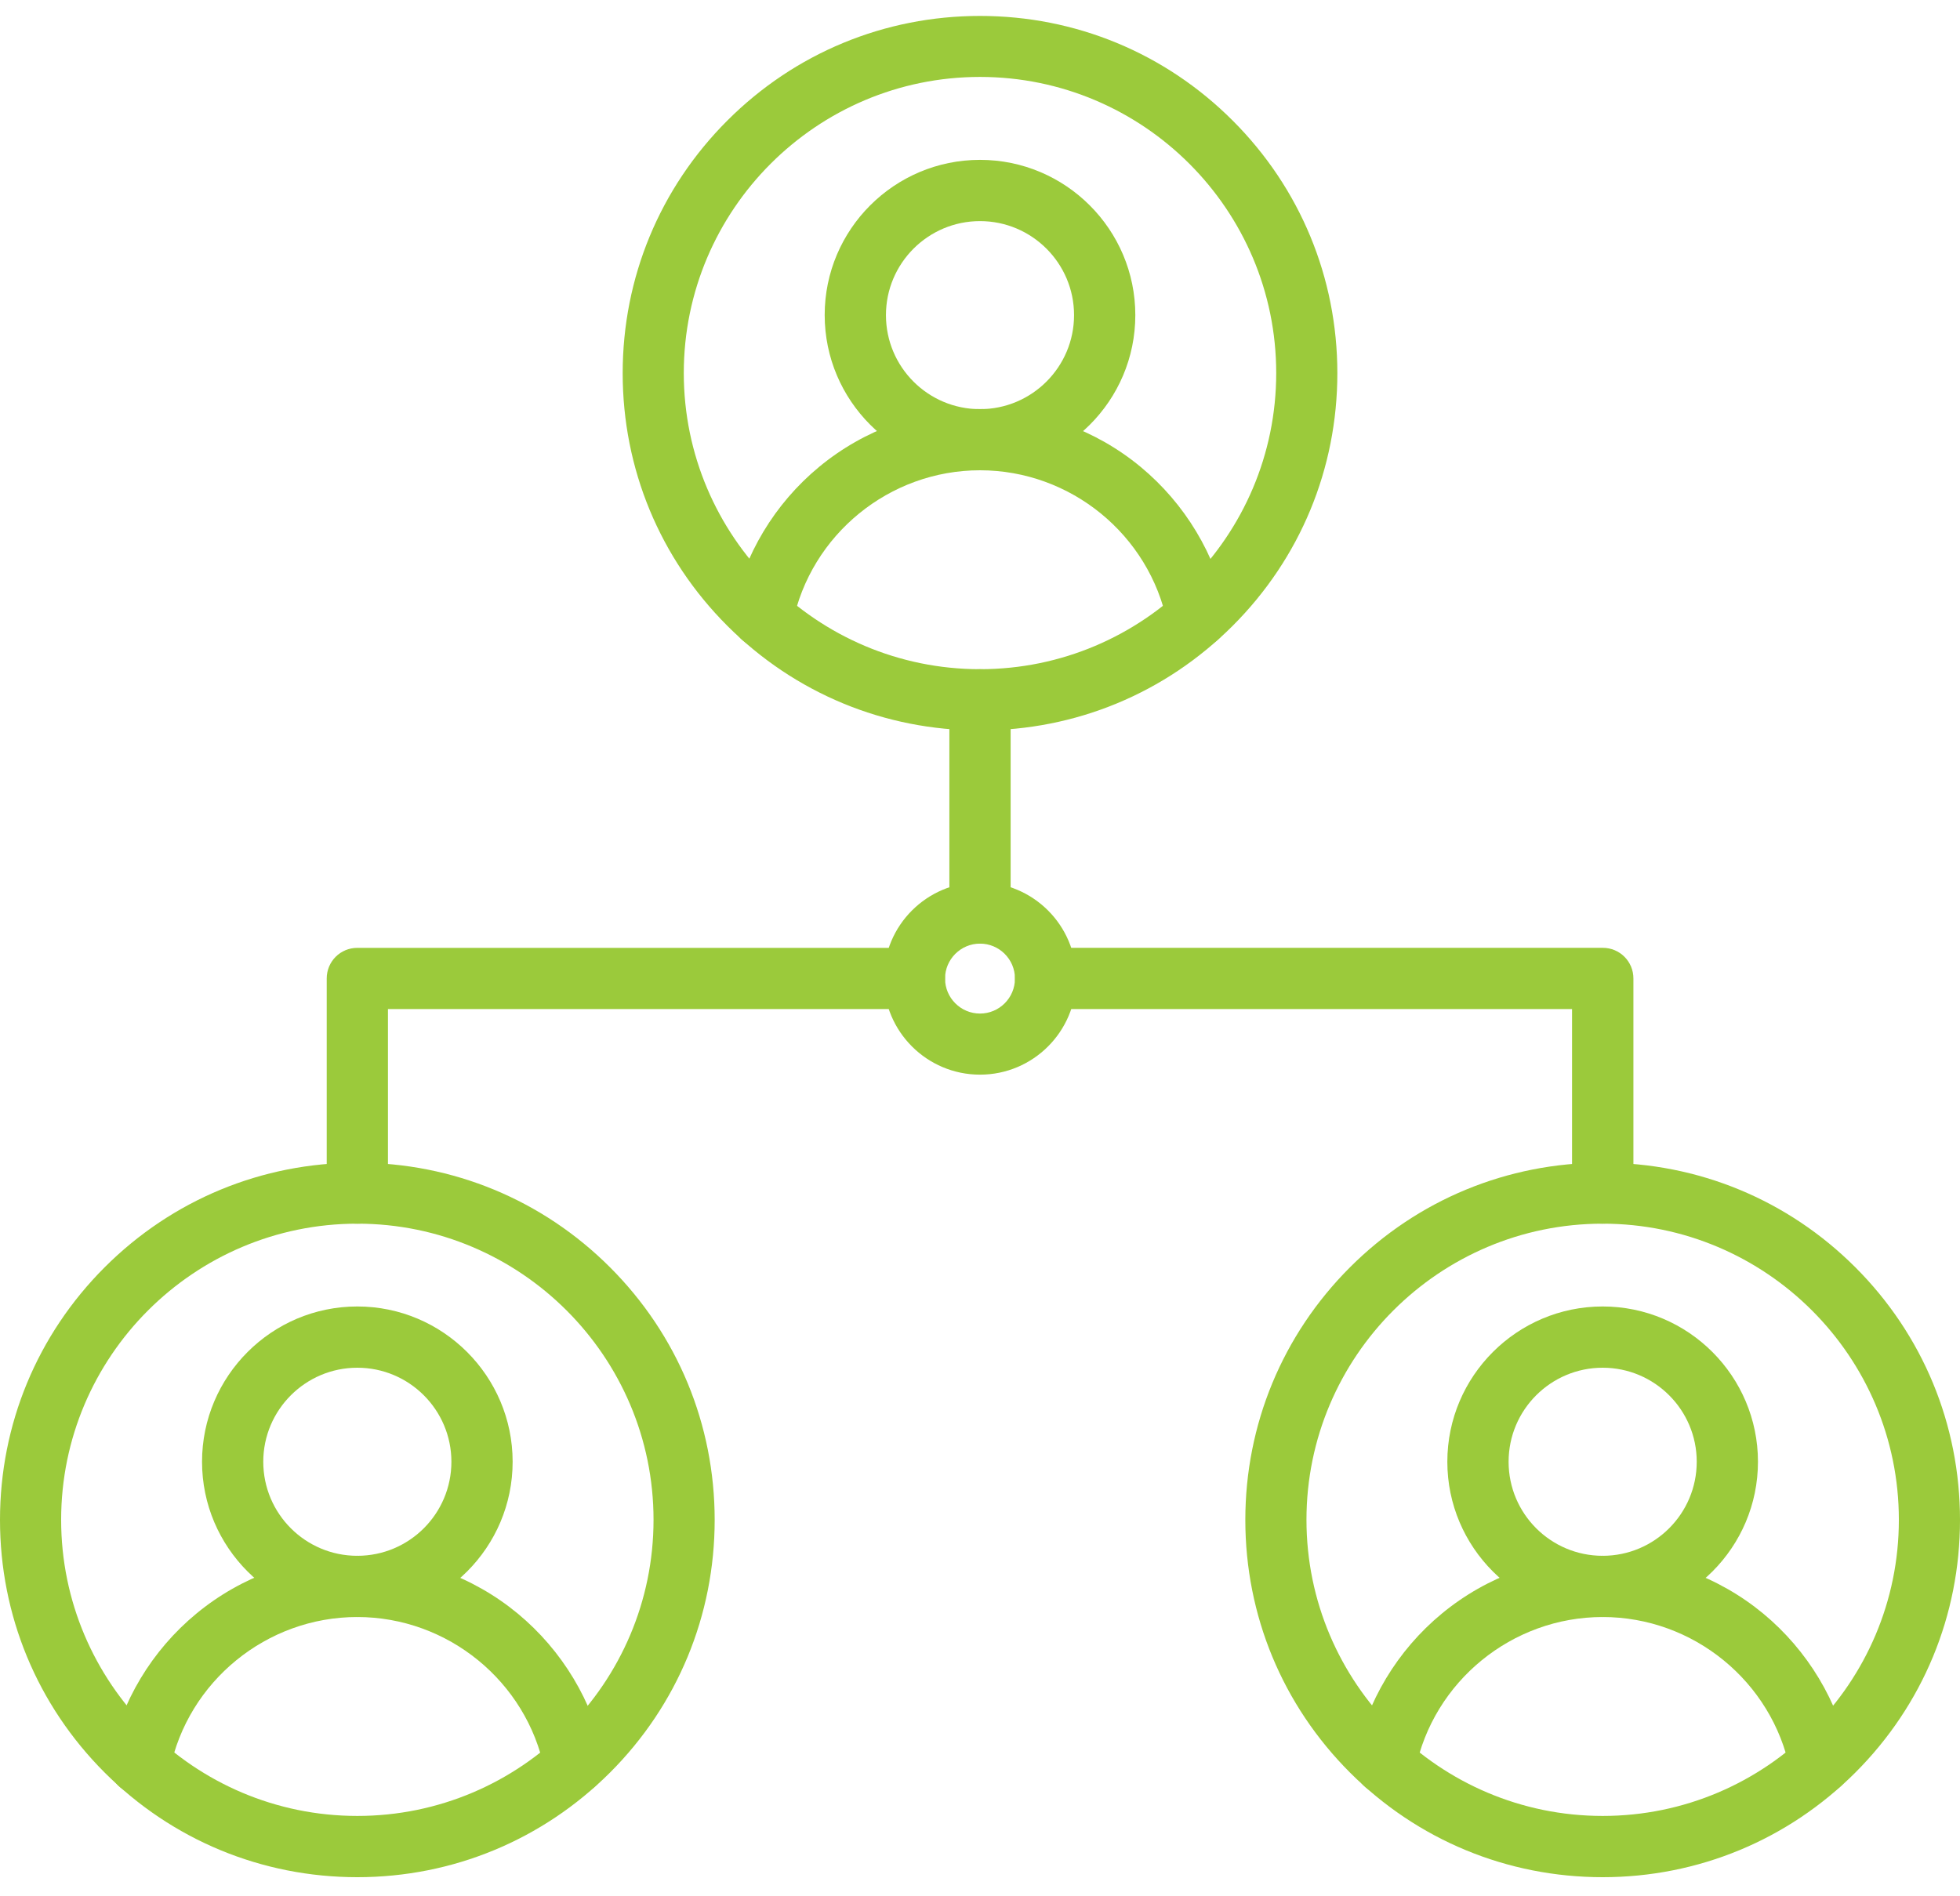 <svg width="62" height="60" viewBox="0 0 62 60" fill="none" xmlns="http://www.w3.org/2000/svg">
<path d="M31 29.853C30.463 29.853 30.031 29.422 30.031 28.884V22.143C30.031 21.606 30.463 21.174 31 21.174C31.537 21.174 31.969 21.606 31.969 22.143V28.884C31.969 29.421 31.537 29.853 31 29.853Z" fill="#9BCA3B"/>
<path d="M50.697 38.718C50.16 38.718 49.728 38.286 49.728 37.749V31.928H33.075C32.538 31.928 32.106 31.496 32.106 30.959C32.106 30.422 32.538 29.99 33.075 29.99H50.7C51.237 29.99 51.669 30.422 51.669 30.959V37.749C51.665 38.286 51.233 38.718 50.697 38.718Z" fill="#9BCA3B"/>
<path d="M11.303 38.719C10.767 38.719 10.335 38.287 10.335 37.75V30.96C10.335 30.423 10.767 29.991 11.303 29.991H28.925C29.462 29.991 29.894 30.423 29.894 30.96C29.894 31.497 29.462 31.928 28.925 31.928H12.272V37.75C12.272 38.287 11.836 38.719 11.303 38.719Z" fill="#9BCA3B"/>
<path d="M31 34.003C29.321 34.003 27.956 32.639 27.956 30.959C27.956 29.28 29.321 27.916 31 27.916C32.679 27.916 34.044 29.28 34.044 30.959C34.044 32.639 32.679 34.003 31 34.003ZM31 29.857C30.39 29.857 29.894 30.354 29.894 30.963C29.894 31.573 30.39 32.07 31 32.07C31.61 32.07 32.106 31.573 32.106 30.963C32.106 30.354 31.61 29.857 31 29.857Z" fill="#9BCA3B"/>
<path d="M57.572 56.776C57.119 56.776 56.716 56.457 56.623 56.001C56.053 53.199 53.563 51.164 50.697 51.164C47.83 51.164 45.339 53.199 44.77 56.001C44.665 56.525 44.153 56.864 43.628 56.76C43.103 56.655 42.764 56.142 42.869 55.617C43.228 53.837 44.201 52.218 45.61 51.055C47.035 49.877 48.84 49.227 50.693 49.227C52.546 49.227 54.35 49.877 55.775 51.055C57.18 52.218 58.153 53.837 58.516 55.617C58.621 56.142 58.282 56.655 57.757 56.76C57.701 56.772 57.636 56.776 57.572 56.776Z" fill="#9BCA3B"/>
<path d="M50.697 51.164C47.988 51.164 45.783 48.96 45.783 46.251C45.783 43.543 47.988 41.338 50.697 41.338C53.405 41.338 55.609 43.543 55.609 46.251C55.609 48.96 53.405 51.164 50.697 51.164ZM50.697 43.276C49.057 43.276 47.721 44.608 47.721 46.251C47.721 47.894 49.053 49.227 50.697 49.227C52.34 49.227 53.672 47.894 53.672 46.251C53.672 44.608 52.336 43.276 50.697 43.276Z" fill="#9BCA3B"/>
<path d="M50.697 59.396C47.677 59.396 44.839 58.221 42.703 56.085C40.568 53.95 39.393 51.112 39.393 48.092C39.393 45.072 40.568 42.234 42.703 40.099C44.839 37.963 47.677 36.789 50.697 36.789C53.716 36.789 56.554 37.963 58.69 40.099C60.825 42.234 62 45.072 62 48.092C62 51.112 60.825 53.95 58.69 56.085C56.558 58.217 53.716 59.396 50.697 59.396ZM50.697 38.718C45.529 38.718 41.327 42.921 41.327 48.088C41.327 53.255 45.529 57.458 50.697 57.458C55.864 57.458 60.066 53.255 60.066 48.088C60.066 42.921 55.864 38.718 50.697 38.718Z" fill="#9BCA3B"/>
<path d="M37.875 20.495C37.423 20.495 37.019 20.177 36.926 19.721C36.357 16.915 33.866 14.88 31 14.88C28.134 14.88 25.643 16.915 25.074 19.716C24.969 20.241 24.456 20.58 23.931 20.475C23.407 20.37 23.067 19.858 23.172 19.333C23.532 17.553 24.505 15.934 25.913 14.771C27.338 13.592 29.143 12.942 30.996 12.942C32.849 12.942 34.654 13.592 36.079 14.771C37.484 15.934 38.457 17.553 38.82 19.333C38.925 19.858 38.586 20.37 38.061 20.475C38.004 20.488 37.94 20.495 37.875 20.495Z" fill="#9BCA3B"/>
<path d="M31 14.88C28.291 14.88 26.087 12.676 26.087 9.967C26.087 7.258 28.291 5.058 31 5.058C33.709 5.058 35.913 7.262 35.913 9.971C35.913 12.68 33.709 14.88 31 14.88ZM31 6.996C29.361 6.996 28.025 8.328 28.025 9.971C28.025 11.614 29.357 12.946 31 12.946C32.639 12.946 33.975 11.614 33.975 9.971C33.975 8.328 32.639 6.996 31 6.996Z" fill="#9BCA3B"/>
<path d="M31 23.111C27.98 23.111 25.142 21.937 23.007 19.801C20.871 17.666 19.697 14.828 19.697 11.808C19.697 8.788 20.871 5.95 23.007 3.815C25.142 1.679 27.98 0.504 31 0.504C34.02 0.504 36.858 1.679 38.993 3.815C41.129 5.95 42.304 8.788 42.304 11.808C42.304 14.828 41.129 17.666 38.993 19.801C36.858 21.937 34.02 23.111 31 23.111ZM31 2.434C25.833 2.434 21.63 6.637 21.63 11.804C21.63 16.971 25.833 21.174 31 21.174C36.167 21.174 40.37 16.971 40.37 11.804C40.37 6.637 36.167 2.434 31 2.434Z" fill="#9BCA3B"/>
<path d="M18.174 56.776C17.722 56.776 17.319 56.457 17.226 56.001C16.657 53.199 14.166 51.164 11.3 51.164C8.433 51.164 5.942 53.199 5.373 56.001C5.268 56.525 4.756 56.864 4.231 56.76C3.706 56.655 3.367 56.142 3.472 55.617C3.831 53.837 4.804 52.218 6.213 51.055C7.638 49.877 9.443 49.227 11.296 49.227C13.149 49.227 14.953 49.877 16.378 51.055C17.783 52.218 18.756 53.837 19.119 55.617C19.224 56.142 18.885 56.655 18.36 56.76C18.304 56.772 18.239 56.776 18.174 56.776Z" fill="#9BCA3B"/>
<path d="M11.303 51.164C8.595 51.164 6.391 48.96 6.391 46.251C6.391 43.543 8.595 41.338 11.303 41.338C14.012 41.338 16.216 43.543 16.216 46.251C16.216 48.96 14.012 51.164 11.303 51.164ZM11.303 43.276C9.665 43.276 8.328 44.608 8.328 46.251C8.328 47.894 9.66 49.227 11.303 49.227C12.947 49.227 14.279 47.894 14.279 46.251C14.279 44.608 12.943 43.276 11.303 43.276Z" fill="#9BCA3B"/>
<path d="M11.303 59.396C8.284 59.396 5.446 58.221 3.31 56.085C1.175 53.95 0 51.112 0 48.092C0 45.072 1.175 42.234 3.31 40.099C5.446 37.963 8.284 36.789 11.303 36.789C14.323 36.789 17.161 37.963 19.297 40.099C21.432 42.234 22.607 45.072 22.607 48.092C22.607 51.112 21.432 53.95 19.297 56.085C17.161 58.217 14.323 59.396 11.303 59.396ZM11.303 38.718C6.136 38.718 1.934 42.921 1.934 48.088C1.934 53.255 6.136 57.458 11.303 57.458C16.471 57.458 20.673 53.255 20.673 48.088C20.673 42.921 16.467 38.718 11.303 38.718Z" fill="#9BCA3B"/>
</svg>
